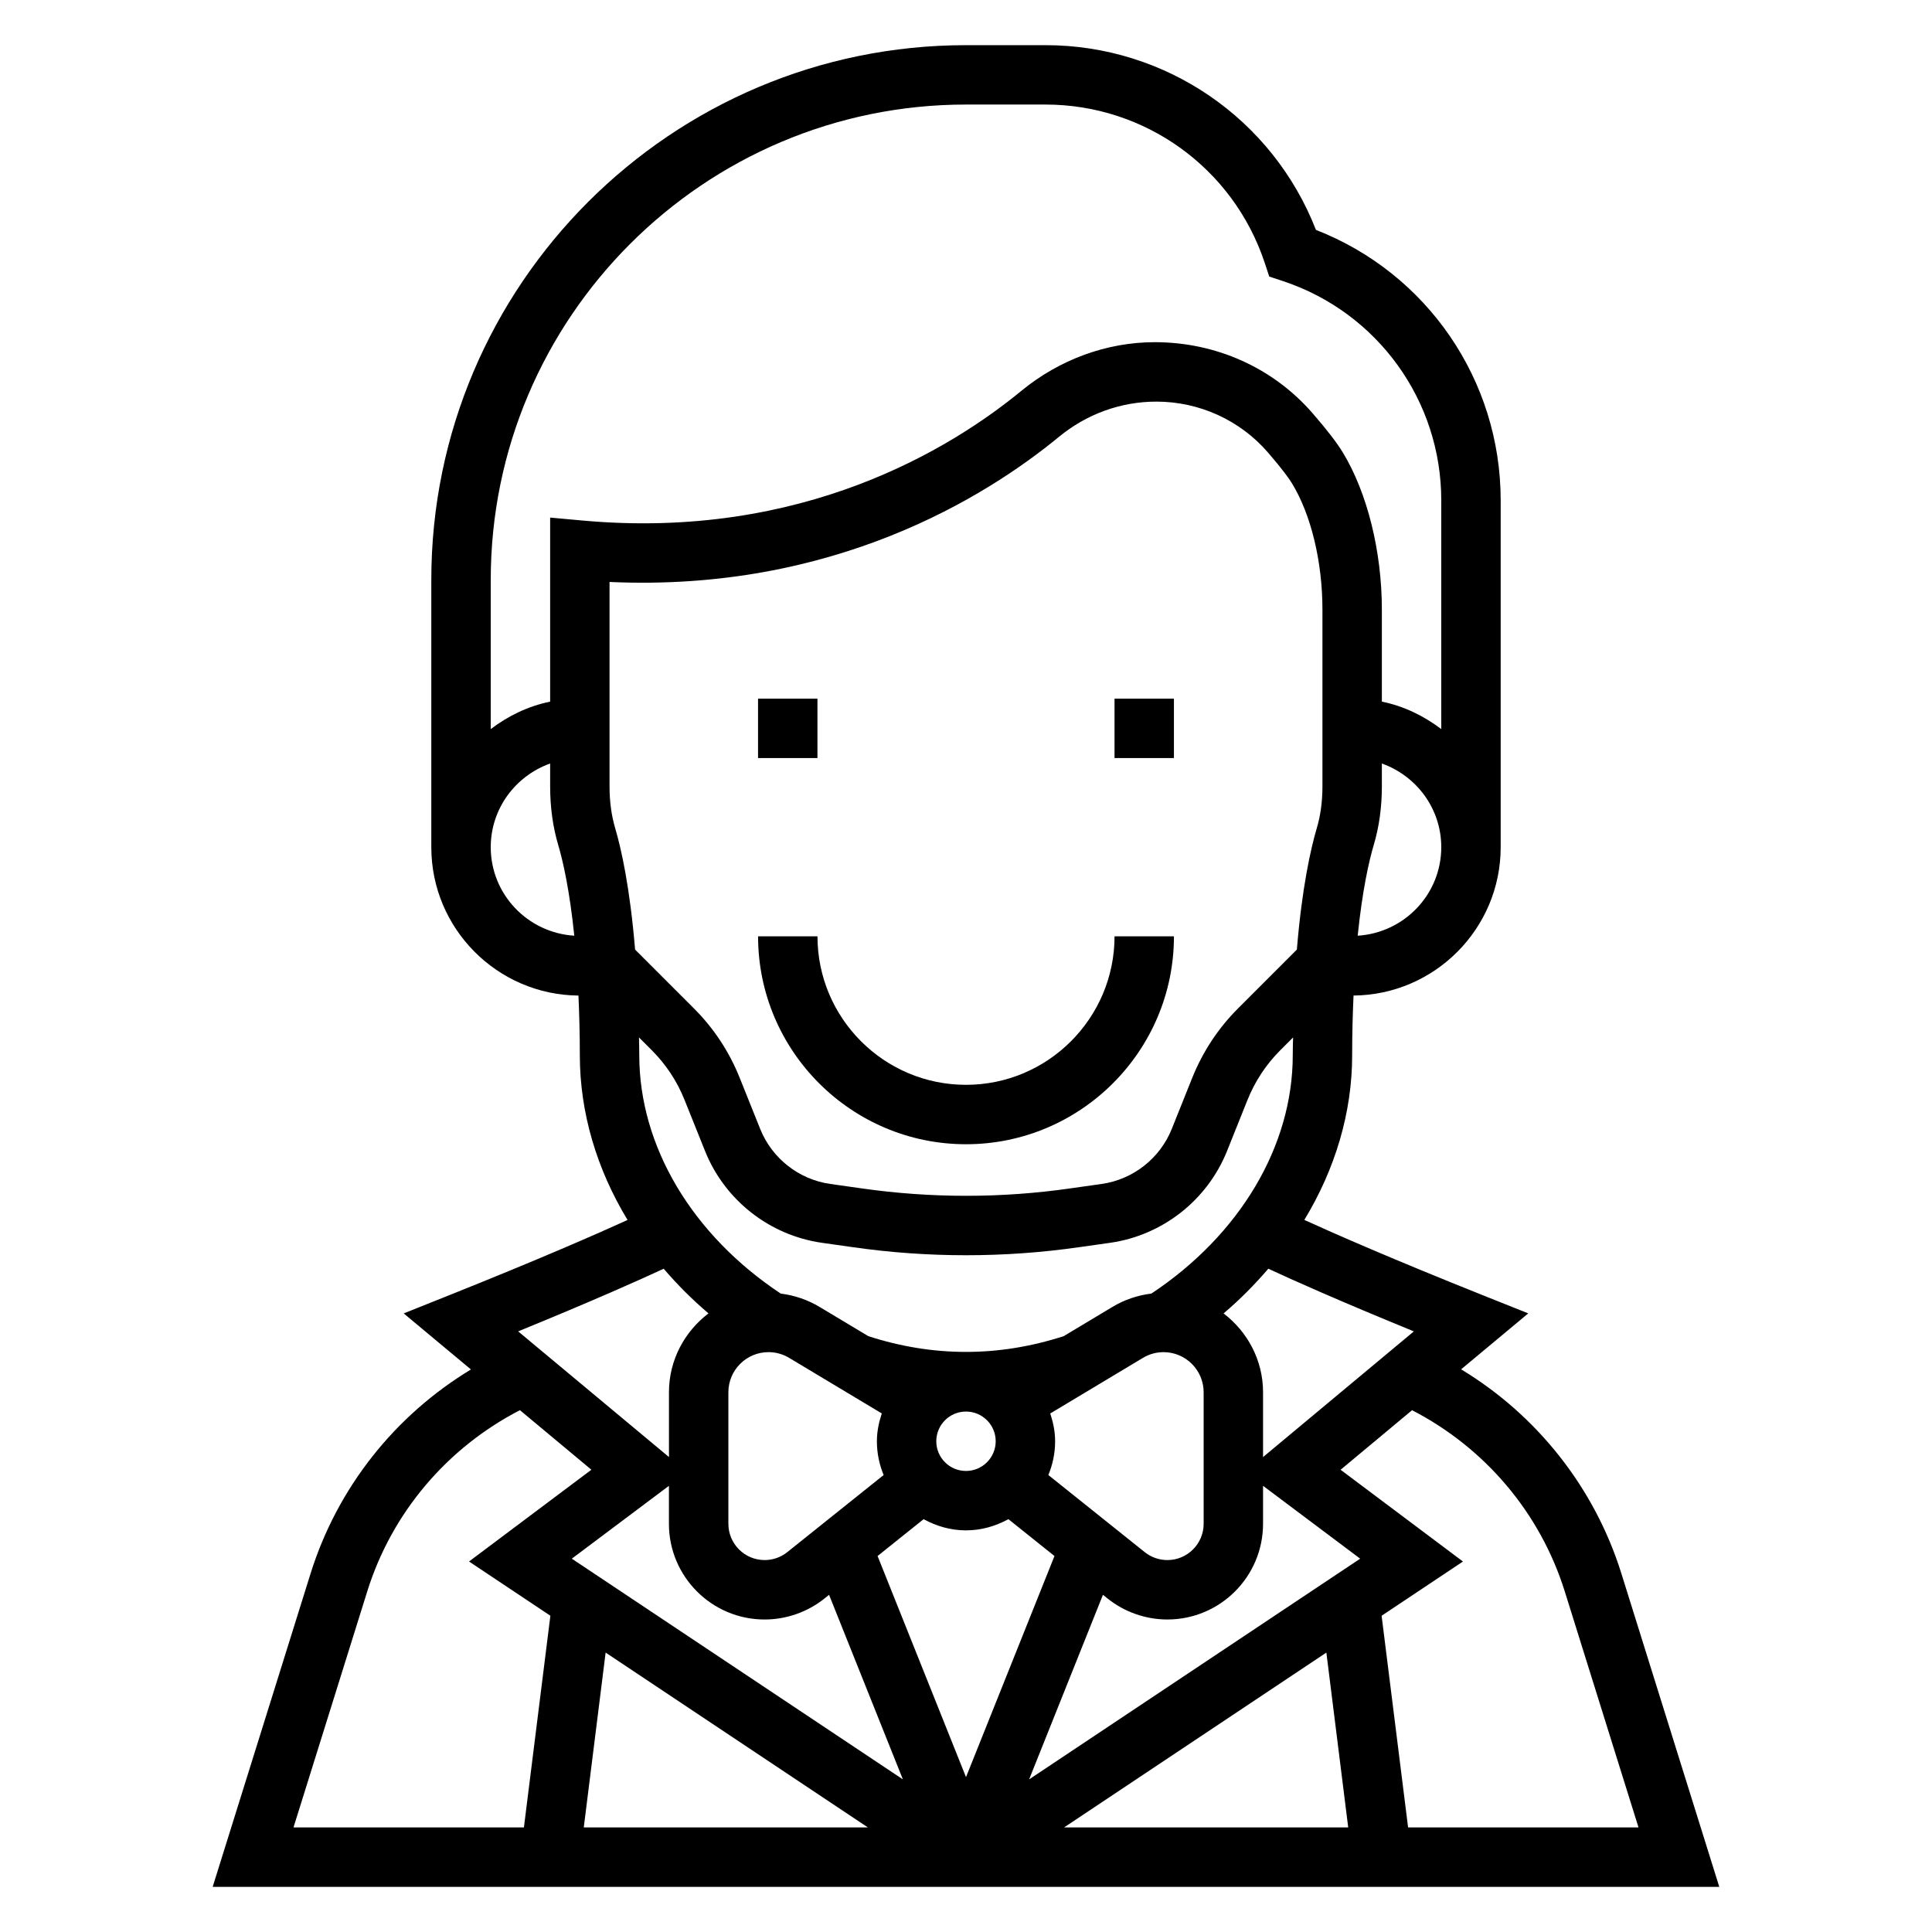 <?xml version="1.0" encoding="UTF-8"?>
<!-- Uploaded to: ICON Repo, www.svgrepo.com, Generator: ICON Repo Mixer Tools -->
<svg fill="#000000" width="800px" height="800px" version="1.1" viewBox="144 144 512 512" xmlns="http://www.w3.org/2000/svg">
 <g>
  <path d="m573.68 560.99c-7.094-22.711-22.324-41.918-42.469-54.105l17.789-14.824-12.266-4.902c-23.805-9.516-38.941-16.16-47.074-19.867 8.172-13.469 12.676-28.426 12.676-43.676 0-5.801 0.148-10.941 0.363-15.785 21.527-0.195 38.996-17.742 38.996-39.316v-91.914c0-31.875-19.516-60.199-48.957-71.676-11.477-29.441-39.801-48.957-71.676-48.957h-21.062c-78.129 0-141.7 63.566-141.7 141.7v70.848c0 21.578 17.469 39.125 38.996 39.32 0.211 4.844 0.363 9.984 0.363 15.785 0 15.258 4.488 30.219 12.648 43.684-8.141 3.707-23.27 10.344-47.059 19.859l-12.266 4.902 17.82 14.855c-20.16 12.195-35.383 31.324-42.5 54.082l-25.945 83.035h399.27zm-15.02 4.691 19.562 62.609h-61.062l-7.016-56.082-0.039 0.008 21.594-14.398-32.426-24.316 18.941-15.785c19.277 9.945 33.941 27.168 40.445 47.965zm-212.03 7.504c5.738 0 11.352-1.969 15.848-5.551l1.234-0.992 19.562 48.91-87.734-58.488 25.734-19.305v10.078c0 13.98 11.367 25.348 25.355 25.348zm147.83-220.77c0 4-0.504 7.715-1.504 11.074-1.605 5.414-3.922 15.75-5.273 32.156l-15.547 15.547c-5.312 5.305-9.406 11.531-12.203 18.5l-5.391 13.461c-3.125 7.816-10.25 13.422-18.57 14.602l-8.219 1.164c-18.414 2.652-37.086 2.637-55.527 0l-8.203-1.164c-8.336-1.18-15.453-6.785-18.578-14.609l-5.391-13.445c-2.785-6.977-6.887-13.203-12.203-18.508l-15.547-15.547c-1.355-16.406-3.668-26.742-5.273-32.164-0.992-3.348-1.496-7.07-1.496-11.066v-54.191c59.316 2.699 99.777-22.57 119.09-38.453 7.324-6.016 16.34-9.34 25.824-9.34 11.359 0 22.129 4.894 29.52 13.422 3.953 4.574 5.684 7.008 6.422 8.242 5.059 8.289 8.07 20.789 8.07 33.441zm-177.73 69.91c3.785 3.785 6.723 8.242 8.707 13.227l5.391 13.445c5.211 13.035 17.082 22.371 30.984 24.355l8.203 1.164c9.949 1.426 19.973 2.133 29.992 2.133 10.02 0 20.043-0.707 29.984-2.133l8.219-1.164c13.895-1.984 25.758-11.32 30.977-24.348l5.391-13.461c1.992-4.977 4.922-9.422 8.707-13.219l3.394-3.394c-0.039 1.582-0.086 3.031-0.086 4.684 0 24.129-14.012 47.625-37.465 63.195-3.652 0.449-7.18 1.637-10.336 3.543l-12.918 7.746c-17.262 5.566-34.566 5.559-51.758 0l-12.902-7.738c-3.156-1.906-6.684-3.094-10.32-3.551-23.465-15.566-37.484-39.043-37.484-63.195 0-1.652-0.047-3.102-0.07-4.684zm161.99 125.5v-10.07l25.742 19.309-87.734 58.488 19.562-48.91 1.242 0.992c4.481 3.578 10.102 5.547 15.832 5.547 13.988 0 25.355-11.367 25.355-25.355zm-86.594-21.879c0-4.344 3.527-7.871 7.871-7.871s7.871 3.527 7.871 7.871-3.527 7.871-7.871 7.871c-4.344 0.004-7.871-3.523-7.871-7.871zm-3.359 20.648c3.359 1.836 7.148 2.969 11.234 2.969s7.871-1.133 11.234-2.969l12.211 9.77-23.445 58.594-23.434-58.598zm74.211 1.23c0 5.297-4.316 9.609-9.613 9.609-2.172 0-4.312-0.746-6.008-2.109l-25.535-20.43c1.148-2.762 1.793-5.773 1.793-8.949 0-2.59-0.52-5.031-1.289-7.359l24.578-14.746c1.645-0.988 3.523-1.508 5.445-1.508 5.856 0 10.629 4.762 10.629 10.629zm-125.95-34.867c0-5.856 4.762-10.629 10.629-10.629 1.922 0 3.801 0.52 5.457 1.512l24.57 14.738c-0.777 2.34-1.297 4.785-1.297 7.367 0 3.172 0.645 6.188 1.785 8.949l-25.527 20.43c-1.691 1.363-3.832 2.109-6.008 2.109-5.297 0-9.609-4.312-9.609-9.609zm36.973 115.33h-75.297l5.793-46.336zm121.5-46.336 5.789 46.336h-75.297zm23.184-85.121-39.965 33.309v-17.18c0-8.543-4.148-16.066-10.461-20.891 4.352-3.684 8.273-7.668 11.855-11.848 6.133 2.856 18.324 8.328 38.57 16.609zm-14.883-104.86c1.234-12.035 2.984-19.758 4.242-24 1.441-4.812 2.164-10.047 2.164-15.562v-6.07c9.141 3.258 15.742 11.918 15.742 22.168 0 12.516-9.816 22.695-22.148 23.465zm-229.75-23.465c0-10.25 6.606-18.91 15.742-22.168v6.07c0 5.519 0.723 10.754 2.148 15.555 1.258 4.25 3.016 11.973 4.25 24.008-12.324-0.77-22.141-10.949-22.141-23.465zm15.742-87.34v48.773c-5.848 1.195-11.148 3.793-15.742 7.273v-39.555c0-69.445 56.504-125.95 125.95-125.95h21.066c26.387 0 49.711 16.824 58.062 41.848l1.234 3.738 3.738 1.234c25.027 8.355 41.848 31.688 41.848 58.066v60.621c-4.598-3.481-9.895-6.086-15.742-7.273v-24.41c0-15.414-3.871-30.984-10.352-41.629-1.566-2.574-4.172-5.969-7.981-10.359-10.395-11.988-25.492-18.859-41.867-18.859-12.676 0-25.246 4.59-35.375 12.926-18.375 15.098-57.875 39.652-116.25 34.336zm30.09 199.06c3.59 4.18 7.519 8.148 11.871 11.832-6.324 4.824-10.473 12.352-10.473 20.898v17.176l-39.965-33.305c20.238-8.273 32.426-13.746 38.566-16.602zm-78.543 85.457c6.519-20.836 21.168-38.023 40.445-47.973l18.941 15.785-32.426 24.316 21.594 14.398-0.039-0.008-7.012 56.082h-61.062z"/>
  <path d="m400 431.49c-21.703 0-39.359-17.656-39.359-39.359h-15.742c0 30.379 24.727 55.105 55.105 55.105s55.105-24.727 55.105-55.105h-15.742c-0.008 21.699-17.664 39.359-39.367 39.359z"/>
  <path d="m439.36 329.15h15.742v15.742h-15.742z"/>
  <path d="m344.89 329.15h15.742v15.742h-15.742z"/>
 </g>
</svg>